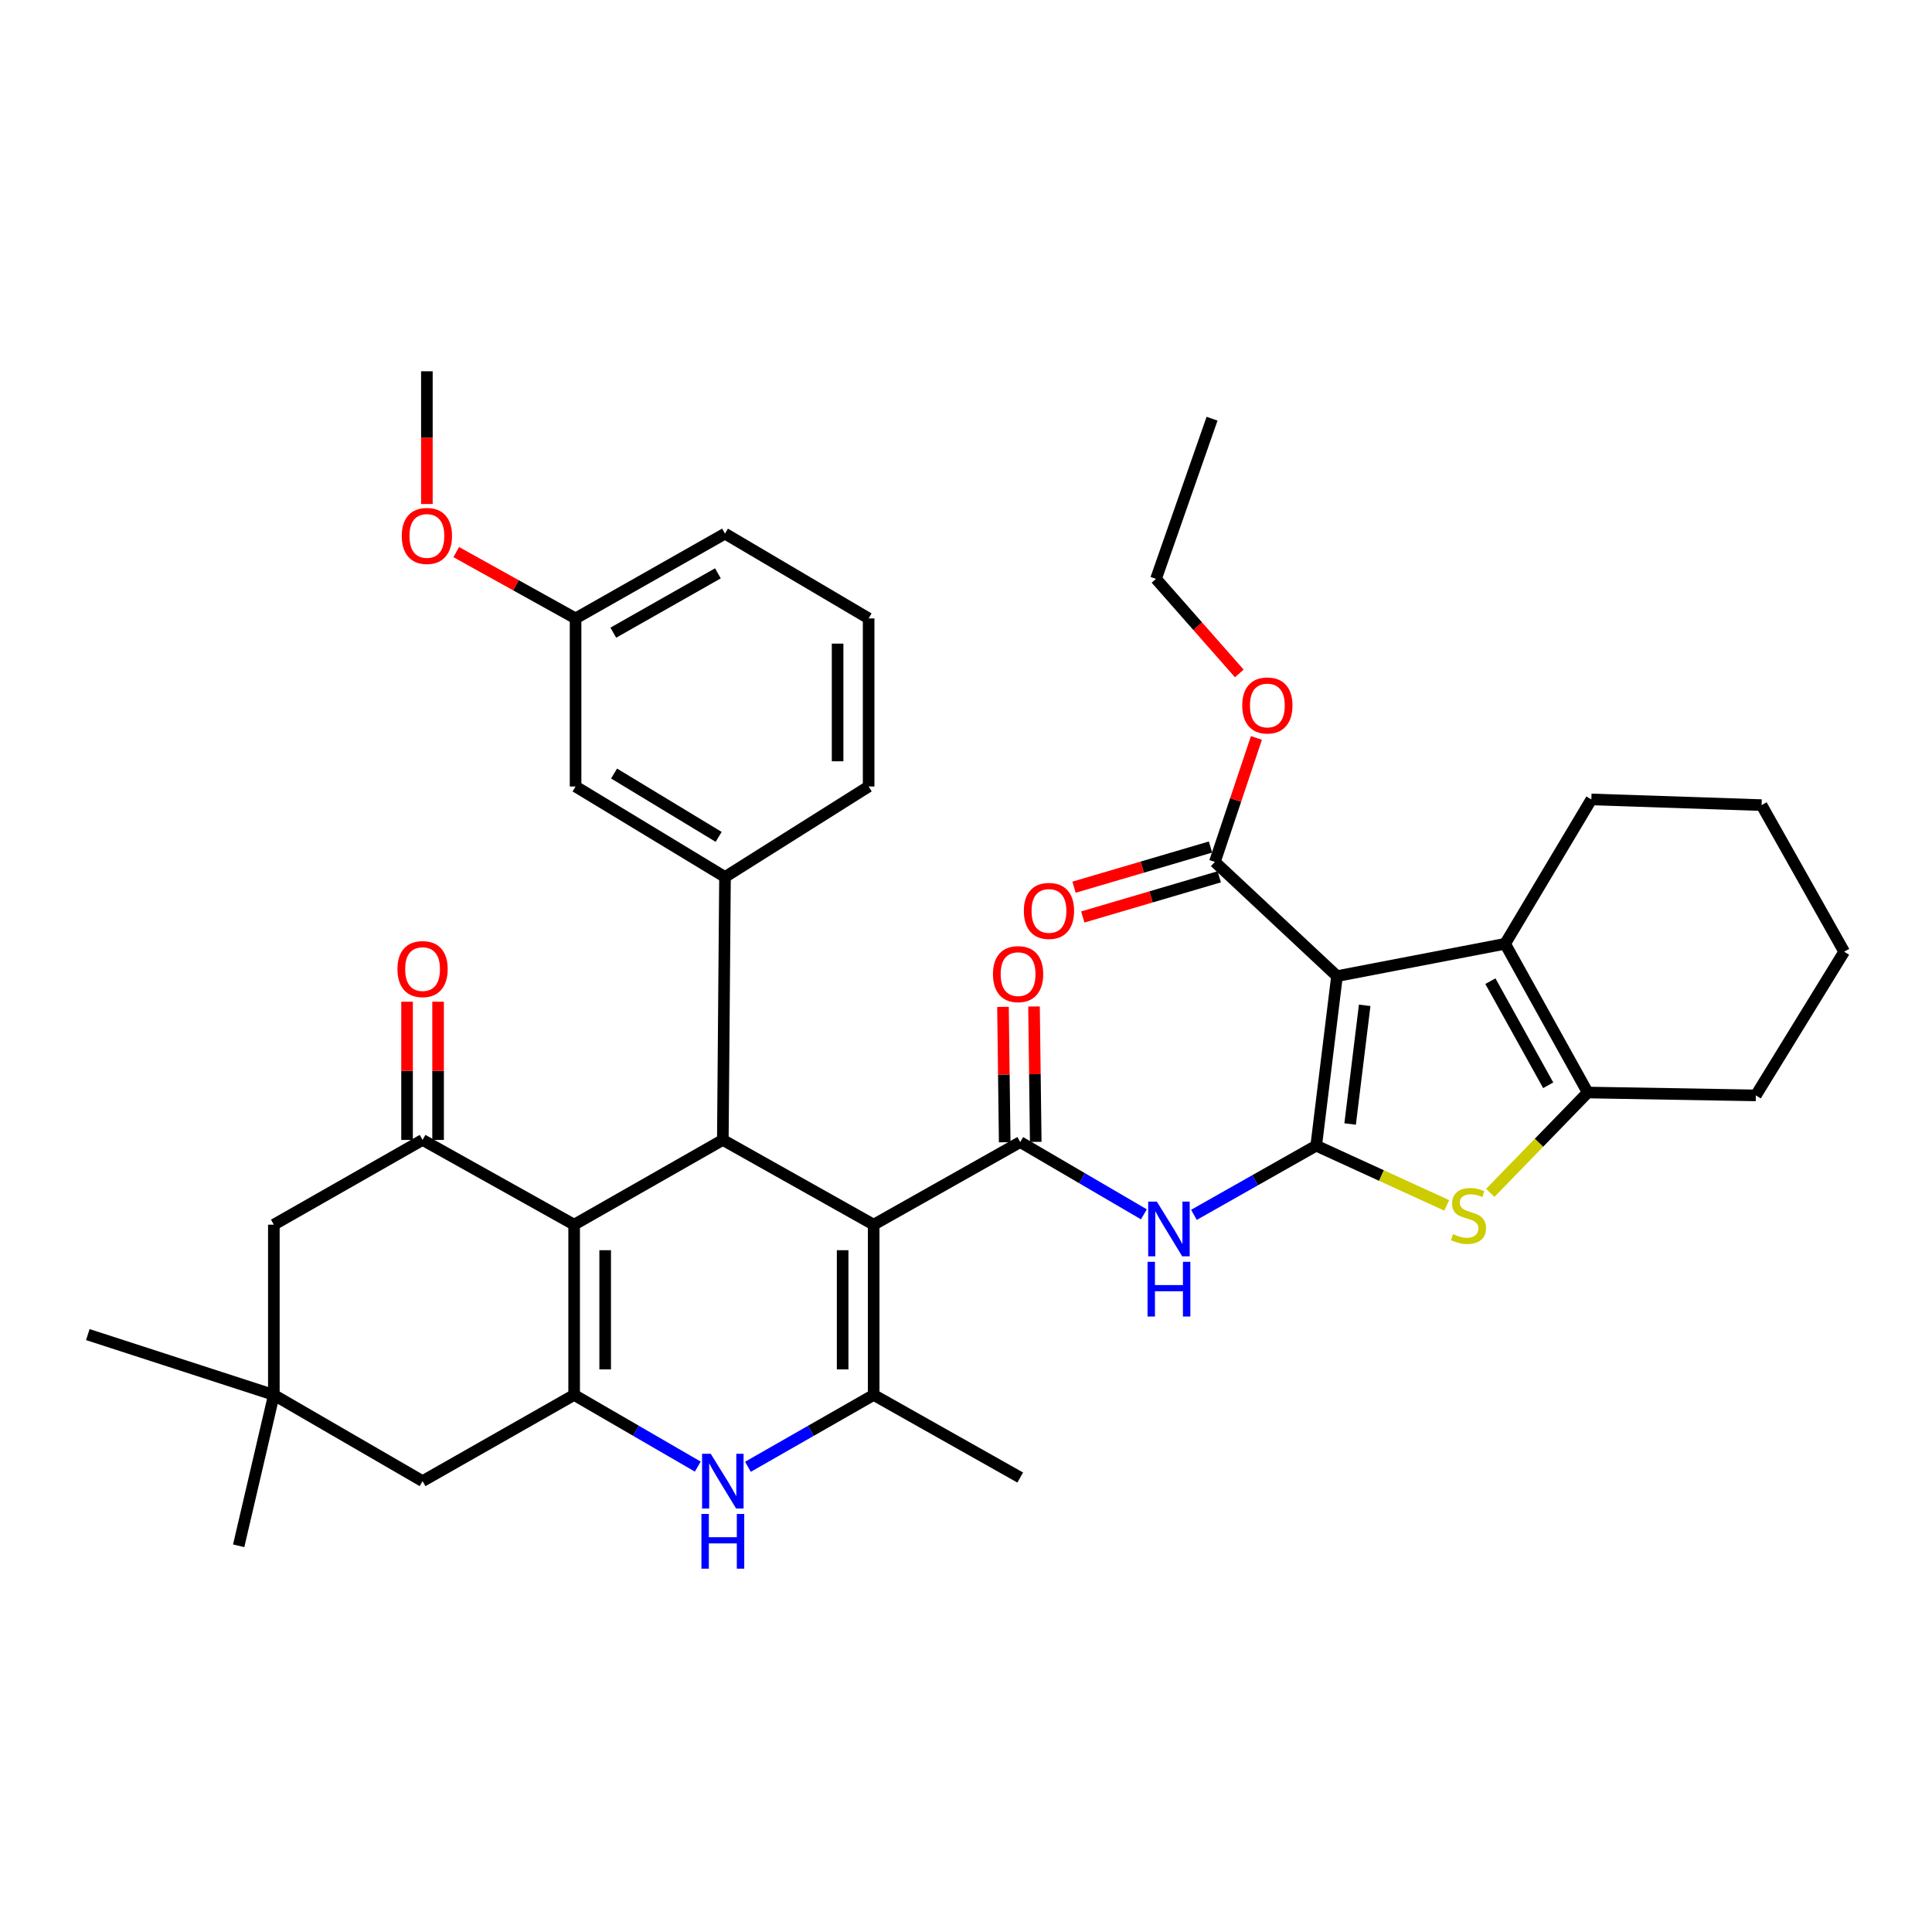 <?xml version='1.0' encoding='iso-8859-1'?>
<svg version='1.1' baseProfile='full'
              xmlns='http://www.w3.org/2000/svg'
                      xmlns:rdkit='http://www.rdkit.org/xml'
                      xmlns:xlink='http://www.w3.org/1999/xlink'
                  xml:space='preserve'
width='1000px' height='1000px' viewBox='0 0 1000 1000'>
<!-- END OF HEADER -->
<rect style='opacity:1.0;fill:#FFFFFF;stroke:none' width='1000' height='1000' x='0' y='0'> </rect>
<path class='bond-1' d='M 681.265,592.998 L 692.027,505.239' style='fill:none;fill-rule:evenodd;stroke:#000000;stroke-width:6px;stroke-linecap:butt;stroke-linejoin:miter;stroke-opacity:1' />
<path class='bond-1' d='M 698.823,581.789 L 706.357,520.358' style='fill:none;fill-rule:evenodd;stroke:#000000;stroke-width:6px;stroke-linecap:butt;stroke-linejoin:miter;stroke-opacity:1' />
<path class='bond-7' d='M 681.265,592.998 L 715.05,608.456' style='fill:none;fill-rule:evenodd;stroke:#000000;stroke-width:6px;stroke-linecap:butt;stroke-linejoin:miter;stroke-opacity:1' />
<path class='bond-7' d='M 715.05,608.456 L 748.835,623.914' style='fill:none;fill-rule:evenodd;stroke:#CCCC00;stroke-width:6px;stroke-linecap:butt;stroke-linejoin:miter;stroke-opacity:1' />
<path class='bond-9' d='M 681.265,592.998 L 649.619,610.901' style='fill:none;fill-rule:evenodd;stroke:#000000;stroke-width:6px;stroke-linecap:butt;stroke-linejoin:miter;stroke-opacity:1' />
<path class='bond-9' d='M 649.619,610.901 L 617.974,628.804' style='fill:none;fill-rule:evenodd;stroke:#0000FF;stroke-width:6px;stroke-linecap:butt;stroke-linejoin:miter;stroke-opacity:1' />
<path class='bond-0' d='M 452.212,633.888 L 528.066,591.132' style='fill:none;fill-rule:evenodd;stroke:#000000;stroke-width:6px;stroke-linecap:butt;stroke-linejoin:miter;stroke-opacity:1' />
<path class='bond-3' d='M 452.212,633.888 L 374.135,590.026' style='fill:none;fill-rule:evenodd;stroke:#000000;stroke-width:6px;stroke-linecap:butt;stroke-linejoin:miter;stroke-opacity:1' />
<path class='bond-6' d='M 452.212,633.888 L 452.212,722.012' style='fill:none;fill-rule:evenodd;stroke:#000000;stroke-width:6px;stroke-linecap:butt;stroke-linejoin:miter;stroke-opacity:1' />
<path class='bond-6' d='M 436.149,647.106 L 436.149,708.794' style='fill:none;fill-rule:evenodd;stroke:#000000;stroke-width:6px;stroke-linecap:butt;stroke-linejoin:miter;stroke-opacity:1' />
<path class='bond-10' d='M 692.027,505.239 L 779.045,488.506' style='fill:none;fill-rule:evenodd;stroke:#000000;stroke-width:6px;stroke-linecap:butt;stroke-linejoin:miter;stroke-opacity:1' />
<path class='bond-14' d='M 692.027,505.239 L 628.818,446.126' style='fill:none;fill-rule:evenodd;stroke:#000000;stroke-width:6px;stroke-linecap:butt;stroke-linejoin:miter;stroke-opacity:1' />
<path class='bond-2' d='M 297.175,633.888 L 374.135,590.026' style='fill:none;fill-rule:evenodd;stroke:#000000;stroke-width:6px;stroke-linecap:butt;stroke-linejoin:miter;stroke-opacity:1' />
<path class='bond-11' d='M 297.175,633.888 L 218.724,590.026' style='fill:none;fill-rule:evenodd;stroke:#000000;stroke-width:6px;stroke-linecap:butt;stroke-linejoin:miter;stroke-opacity:1' />
<path class='bond-40' d='M 297.175,633.888 L 297.175,722.012' style='fill:none;fill-rule:evenodd;stroke:#000000;stroke-width:6px;stroke-linecap:butt;stroke-linejoin:miter;stroke-opacity:1' />
<path class='bond-40' d='M 313.238,647.106 L 313.238,708.794' style='fill:none;fill-rule:evenodd;stroke:#000000;stroke-width:6px;stroke-linecap:butt;stroke-linejoin:miter;stroke-opacity:1' />
<path class='bond-13' d='M 374.135,590.026 L 375.26,453.934' style='fill:none;fill-rule:evenodd;stroke:#000000;stroke-width:6px;stroke-linecap:butt;stroke-linejoin:miter;stroke-opacity:1' />
<path class='bond-4' d='M 528.066,591.132 L 560.071,609.836' style='fill:none;fill-rule:evenodd;stroke:#000000;stroke-width:6px;stroke-linecap:butt;stroke-linejoin:miter;stroke-opacity:1' />
<path class='bond-4' d='M 560.071,609.836 L 592.076,628.539' style='fill:none;fill-rule:evenodd;stroke:#0000FF;stroke-width:6px;stroke-linecap:butt;stroke-linejoin:miter;stroke-opacity:1' />
<path class='bond-18' d='M 536.097,591.03 L 535.651,555.993' style='fill:none;fill-rule:evenodd;stroke:#000000;stroke-width:6px;stroke-linecap:butt;stroke-linejoin:miter;stroke-opacity:1' />
<path class='bond-18' d='M 535.651,555.993 L 535.206,520.956' style='fill:none;fill-rule:evenodd;stroke:#FF0000;stroke-width:6px;stroke-linecap:butt;stroke-linejoin:miter;stroke-opacity:1' />
<path class='bond-18' d='M 520.035,591.235 L 519.589,556.198' style='fill:none;fill-rule:evenodd;stroke:#000000;stroke-width:6px;stroke-linecap:butt;stroke-linejoin:miter;stroke-opacity:1' />
<path class='bond-18' d='M 519.589,556.198 L 519.144,521.161' style='fill:none;fill-rule:evenodd;stroke:#FF0000;stroke-width:6px;stroke-linecap:butt;stroke-linejoin:miter;stroke-opacity:1' />
<path class='bond-5' d='M 297.175,722.012 L 329.173,740.564' style='fill:none;fill-rule:evenodd;stroke:#000000;stroke-width:6px;stroke-linecap:butt;stroke-linejoin:miter;stroke-opacity:1' />
<path class='bond-5' d='M 329.173,740.564 L 361.171,759.116' style='fill:none;fill-rule:evenodd;stroke:#0000FF;stroke-width:6px;stroke-linecap:butt;stroke-linejoin:miter;stroke-opacity:1' />
<path class='bond-15' d='M 297.175,722.012 L 218.724,766.632' style='fill:none;fill-rule:evenodd;stroke:#000000;stroke-width:6px;stroke-linecap:butt;stroke-linejoin:miter;stroke-opacity:1' />
<path class='bond-8' d='M 452.212,722.012 L 419.668,740.611' style='fill:none;fill-rule:evenodd;stroke:#000000;stroke-width:6px;stroke-linecap:butt;stroke-linejoin:miter;stroke-opacity:1' />
<path class='bond-8' d='M 419.668,740.611 L 387.124,759.21' style='fill:none;fill-rule:evenodd;stroke:#0000FF;stroke-width:6px;stroke-linecap:butt;stroke-linejoin:miter;stroke-opacity:1' />
<path class='bond-24' d='M 452.212,722.012 L 528.066,764.767' style='fill:none;fill-rule:evenodd;stroke:#000000;stroke-width:6px;stroke-linecap:butt;stroke-linejoin:miter;stroke-opacity:1' />
<path class='bond-12' d='M 771.377,617.425 L 796.589,591.455' style='fill:none;fill-rule:evenodd;stroke:#CCCC00;stroke-width:6px;stroke-linecap:butt;stroke-linejoin:miter;stroke-opacity:1' />
<path class='bond-12' d='M 796.589,591.455 L 821.801,565.485' style='fill:none;fill-rule:evenodd;stroke:#000000;stroke-width:6px;stroke-linecap:butt;stroke-linejoin:miter;stroke-opacity:1' />
<path class='bond-25' d='M 779.045,488.506 L 823.675,413.776' style='fill:none;fill-rule:evenodd;stroke:#000000;stroke-width:6px;stroke-linecap:butt;stroke-linejoin:miter;stroke-opacity:1' />
<path class='bond-38' d='M 779.045,488.506 L 821.801,565.485' style='fill:none;fill-rule:evenodd;stroke:#000000;stroke-width:6px;stroke-linecap:butt;stroke-linejoin:miter;stroke-opacity:1' />
<path class='bond-38' d='M 771.416,507.852 L 801.345,561.738' style='fill:none;fill-rule:evenodd;stroke:#000000;stroke-width:6px;stroke-linecap:butt;stroke-linejoin:miter;stroke-opacity:1' />
<path class='bond-17' d='M 218.724,590.026 L 141.745,633.888' style='fill:none;fill-rule:evenodd;stroke:#000000;stroke-width:6px;stroke-linecap:butt;stroke-linejoin:miter;stroke-opacity:1' />
<path class='bond-19' d='M 226.755,590.026 L 226.755,554.258' style='fill:none;fill-rule:evenodd;stroke:#000000;stroke-width:6px;stroke-linecap:butt;stroke-linejoin:miter;stroke-opacity:1' />
<path class='bond-19' d='M 226.755,554.258 L 226.755,518.49' style='fill:none;fill-rule:evenodd;stroke:#FF0000;stroke-width:6px;stroke-linecap:butt;stroke-linejoin:miter;stroke-opacity:1' />
<path class='bond-19' d='M 210.692,590.026 L 210.692,554.258' style='fill:none;fill-rule:evenodd;stroke:#000000;stroke-width:6px;stroke-linecap:butt;stroke-linejoin:miter;stroke-opacity:1' />
<path class='bond-19' d='M 210.692,554.258 L 210.692,518.49' style='fill:none;fill-rule:evenodd;stroke:#FF0000;stroke-width:6px;stroke-linecap:butt;stroke-linejoin:miter;stroke-opacity:1' />
<path class='bond-26' d='M 821.801,565.485 L 908.819,566.975' style='fill:none;fill-rule:evenodd;stroke:#000000;stroke-width:6px;stroke-linecap:butt;stroke-linejoin:miter;stroke-opacity:1' />
<path class='bond-20' d='M 375.26,453.934 L 297.915,407.092' style='fill:none;fill-rule:evenodd;stroke:#000000;stroke-width:6px;stroke-linecap:butt;stroke-linejoin:miter;stroke-opacity:1' />
<path class='bond-20' d='M 371.98,433.168 L 317.838,400.379' style='fill:none;fill-rule:evenodd;stroke:#000000;stroke-width:6px;stroke-linecap:butt;stroke-linejoin:miter;stroke-opacity:1' />
<path class='bond-27' d='M 375.26,453.934 L 449.606,407.092' style='fill:none;fill-rule:evenodd;stroke:#000000;stroke-width:6px;stroke-linecap:butt;stroke-linejoin:miter;stroke-opacity:1' />
<path class='bond-21' d='M 626.55,438.421 L 591.231,448.819' style='fill:none;fill-rule:evenodd;stroke:#000000;stroke-width:6px;stroke-linecap:butt;stroke-linejoin:miter;stroke-opacity:1' />
<path class='bond-21' d='M 591.231,448.819 L 555.912,459.217' style='fill:none;fill-rule:evenodd;stroke:#FF0000;stroke-width:6px;stroke-linecap:butt;stroke-linejoin:miter;stroke-opacity:1' />
<path class='bond-21' d='M 631.087,453.831 L 595.768,464.228' style='fill:none;fill-rule:evenodd;stroke:#000000;stroke-width:6px;stroke-linecap:butt;stroke-linejoin:miter;stroke-opacity:1' />
<path class='bond-21' d='M 595.768,464.228 L 560.449,474.626' style='fill:none;fill-rule:evenodd;stroke:#FF0000;stroke-width:6px;stroke-linecap:butt;stroke-linejoin:miter;stroke-opacity:1' />
<path class='bond-22' d='M 628.818,446.126 L 639.569,414.046' style='fill:none;fill-rule:evenodd;stroke:#000000;stroke-width:6px;stroke-linecap:butt;stroke-linejoin:miter;stroke-opacity:1' />
<path class='bond-22' d='M 639.569,414.046 L 650.32,381.966' style='fill:none;fill-rule:evenodd;stroke:#FF0000;stroke-width:6px;stroke-linecap:butt;stroke-linejoin:miter;stroke-opacity:1' />
<path class='bond-16' d='M 218.724,766.632 L 141.745,722.012' style='fill:none;fill-rule:evenodd;stroke:#000000;stroke-width:6px;stroke-linecap:butt;stroke-linejoin:miter;stroke-opacity:1' />
<path class='bond-30' d='M 141.745,722.012 L 123.54,800.098' style='fill:none;fill-rule:evenodd;stroke:#000000;stroke-width:6px;stroke-linecap:butt;stroke-linejoin:miter;stroke-opacity:1' />
<path class='bond-31' d='M 141.745,722.012 L 45.455,690.778' style='fill:none;fill-rule:evenodd;stroke:#000000;stroke-width:6px;stroke-linecap:butt;stroke-linejoin:miter;stroke-opacity:1' />
<path class='bond-41' d='M 141.745,722.012 L 141.745,633.888' style='fill:none;fill-rule:evenodd;stroke:#000000;stroke-width:6px;stroke-linecap:butt;stroke-linejoin:miter;stroke-opacity:1' />
<path class='bond-23' d='M 297.915,407.092 L 297.915,320.083' style='fill:none;fill-rule:evenodd;stroke:#000000;stroke-width:6px;stroke-linecap:butt;stroke-linejoin:miter;stroke-opacity:1' />
<path class='bond-33' d='M 641.454,348.569 L 619.903,324.094' style='fill:none;fill-rule:evenodd;stroke:#FF0000;stroke-width:6px;stroke-linecap:butt;stroke-linejoin:miter;stroke-opacity:1' />
<path class='bond-33' d='M 619.903,324.094 L 598.352,299.62' style='fill:none;fill-rule:evenodd;stroke:#000000;stroke-width:6px;stroke-linecap:butt;stroke-linejoin:miter;stroke-opacity:1' />
<path class='bond-28' d='M 297.915,320.083 L 267.035,302.924' style='fill:none;fill-rule:evenodd;stroke:#000000;stroke-width:6px;stroke-linecap:butt;stroke-linejoin:miter;stroke-opacity:1' />
<path class='bond-28' d='M 267.035,302.924 L 236.156,285.766' style='fill:none;fill-rule:evenodd;stroke:#FF0000;stroke-width:6px;stroke-linecap:butt;stroke-linejoin:miter;stroke-opacity:1' />
<path class='bond-42' d='M 297.915,320.083 L 375.26,276.203' style='fill:none;fill-rule:evenodd;stroke:#000000;stroke-width:6px;stroke-linecap:butt;stroke-linejoin:miter;stroke-opacity:1' />
<path class='bond-42' d='M 317.443,327.472 L 371.585,296.757' style='fill:none;fill-rule:evenodd;stroke:#000000;stroke-width:6px;stroke-linecap:butt;stroke-linejoin:miter;stroke-opacity:1' />
<path class='bond-35' d='M 823.675,413.776 L 911.79,416.73' style='fill:none;fill-rule:evenodd;stroke:#000000;stroke-width:6px;stroke-linecap:butt;stroke-linejoin:miter;stroke-opacity:1' />
<path class='bond-36' d='M 908.819,566.975 L 954.545,492.602' style='fill:none;fill-rule:evenodd;stroke:#000000;stroke-width:6px;stroke-linecap:butt;stroke-linejoin:miter;stroke-opacity:1' />
<path class='bond-29' d='M 449.606,407.092 L 449.606,320.083' style='fill:none;fill-rule:evenodd;stroke:#000000;stroke-width:6px;stroke-linecap:butt;stroke-linejoin:miter;stroke-opacity:1' />
<path class='bond-29' d='M 433.543,394.041 L 433.543,333.134' style='fill:none;fill-rule:evenodd;stroke:#000000;stroke-width:6px;stroke-linecap:butt;stroke-linejoin:miter;stroke-opacity:1' />
<path class='bond-34' d='M 220.955,260.87 L 220.955,226.523' style='fill:none;fill-rule:evenodd;stroke:#FF0000;stroke-width:6px;stroke-linecap:butt;stroke-linejoin:miter;stroke-opacity:1' />
<path class='bond-34' d='M 220.955,226.523 L 220.955,192.175' style='fill:none;fill-rule:evenodd;stroke:#000000;stroke-width:6px;stroke-linecap:butt;stroke-linejoin:miter;stroke-opacity:1' />
<path class='bond-32' d='M 449.606,320.083 L 375.26,276.203' style='fill:none;fill-rule:evenodd;stroke:#000000;stroke-width:6px;stroke-linecap:butt;stroke-linejoin:miter;stroke-opacity:1' />
<path class='bond-37' d='M 598.352,299.62 L 627.355,216.716' style='fill:none;fill-rule:evenodd;stroke:#000000;stroke-width:6px;stroke-linecap:butt;stroke-linejoin:miter;stroke-opacity:1' />
<path class='bond-39' d='M 911.79,416.73 L 954.545,492.602' style='fill:none;fill-rule:evenodd;stroke:#000000;stroke-width:6px;stroke-linecap:butt;stroke-linejoin:miter;stroke-opacity:1' />
<path  class='atom-8' d='M 752.082 638.78
Q 752.402 638.9, 753.722 639.46
Q 755.042 640.02, 756.482 640.38
Q 757.962 640.7, 759.402 640.7
Q 762.082 640.7, 763.642 639.42
Q 765.202 638.1, 765.202 635.82
Q 765.202 634.26, 764.402 633.3
Q 763.642 632.34, 762.442 631.82
Q 761.242 631.3, 759.242 630.7
Q 756.722 629.94, 755.202 629.22
Q 753.722 628.5, 752.642 626.98
Q 751.602 625.46, 751.602 622.9
Q 751.602 619.34, 754.002 617.14
Q 756.442 614.94, 761.242 614.94
Q 764.522 614.94, 768.242 616.5
L 767.322 619.58
Q 763.922 618.18, 761.362 618.18
Q 758.602 618.18, 757.082 619.34
Q 755.562 620.46, 755.602 622.42
Q 755.602 623.94, 756.362 624.86
Q 757.162 625.78, 758.282 626.3
Q 759.442 626.82, 761.362 627.42
Q 763.922 628.22, 765.442 629.02
Q 766.962 629.82, 768.042 631.46
Q 769.162 633.06, 769.162 635.82
Q 769.162 639.74, 766.522 641.86
Q 763.922 643.94, 759.562 643.94
Q 757.042 643.94, 755.122 643.38
Q 753.242 642.86, 751.002 641.94
L 752.082 638.78
' fill='#CCCC00'/>
<path  class='atom-9' d='M 367.875 752.472
L 377.155 767.472
Q 378.075 768.952, 379.555 771.632
Q 381.035 774.312, 381.115 774.472
L 381.115 752.472
L 384.875 752.472
L 384.875 780.792
L 380.995 780.792
L 371.035 764.392
Q 369.875 762.472, 368.635 760.272
Q 367.435 758.072, 367.075 757.392
L 367.075 780.792
L 363.395 780.792
L 363.395 752.472
L 367.875 752.472
' fill='#0000FF'/>
<path  class='atom-9' d='M 363.055 783.624
L 366.895 783.624
L 366.895 795.664
L 381.375 795.664
L 381.375 783.624
L 385.215 783.624
L 385.215 811.944
L 381.375 811.944
L 381.375 798.864
L 366.895 798.864
L 366.895 811.944
L 363.055 811.944
L 363.055 783.624
' fill='#0000FF'/>
<path  class='atom-10' d='M 598.785 621.959
L 608.065 636.959
Q 608.985 638.439, 610.465 641.119
Q 611.945 643.799, 612.025 643.959
L 612.025 621.959
L 615.785 621.959
L 615.785 650.279
L 611.905 650.279
L 601.945 633.879
Q 600.785 631.959, 599.545 629.759
Q 598.345 627.559, 597.985 626.879
L 597.985 650.279
L 594.305 650.279
L 594.305 621.959
L 598.785 621.959
' fill='#0000FF'/>
<path  class='atom-10' d='M 593.965 653.111
L 597.805 653.111
L 597.805 665.151
L 612.285 665.151
L 612.285 653.111
L 616.125 653.111
L 616.125 681.431
L 612.285 681.431
L 612.285 668.351
L 597.805 668.351
L 597.805 681.431
L 593.965 681.431
L 593.965 653.111
' fill='#0000FF'/>
<path  class='atom-19' d='M 513.959 504.203
Q 513.959 497.403, 517.319 493.603
Q 520.679 489.803, 526.959 489.803
Q 533.239 489.803, 536.599 493.603
Q 539.959 497.403, 539.959 504.203
Q 539.959 511.083, 536.559 515.003
Q 533.159 518.883, 526.959 518.883
Q 520.719 518.883, 517.319 515.003
Q 513.959 511.123, 513.959 504.203
M 526.959 515.683
Q 531.279 515.683, 533.599 512.803
Q 535.959 509.883, 535.959 504.203
Q 535.959 498.643, 533.599 495.843
Q 531.279 493.003, 526.959 493.003
Q 522.639 493.003, 520.279 495.803
Q 517.959 498.603, 517.959 504.203
Q 517.959 509.923, 520.279 512.803
Q 522.639 515.683, 526.959 515.683
' fill='#FF0000'/>
<path  class='atom-20' d='M 205.724 501.597
Q 205.724 494.797, 209.084 490.997
Q 212.444 487.197, 218.724 487.197
Q 225.004 487.197, 228.364 490.997
Q 231.724 494.797, 231.724 501.597
Q 231.724 508.477, 228.324 512.397
Q 224.924 516.277, 218.724 516.277
Q 212.484 516.277, 209.084 512.397
Q 205.724 508.517, 205.724 501.597
M 218.724 513.077
Q 223.044 513.077, 225.364 510.197
Q 227.724 507.277, 227.724 501.597
Q 227.724 496.037, 225.364 493.237
Q 223.044 490.397, 218.724 490.397
Q 214.404 490.397, 212.044 493.197
Q 209.724 495.997, 209.724 501.597
Q 209.724 507.317, 212.044 510.197
Q 214.404 513.077, 218.724 513.077
' fill='#FF0000'/>
<path  class='atom-22' d='M 529.942 471.488
Q 529.942 464.688, 533.302 460.888
Q 536.662 457.088, 542.942 457.088
Q 549.222 457.088, 552.582 460.888
Q 555.942 464.688, 555.942 471.488
Q 555.942 478.368, 552.542 482.288
Q 549.142 486.168, 542.942 486.168
Q 536.702 486.168, 533.302 482.288
Q 529.942 478.408, 529.942 471.488
M 542.942 482.968
Q 547.262 482.968, 549.582 480.088
Q 551.942 477.168, 551.942 471.488
Q 551.942 465.928, 549.582 463.128
Q 547.262 460.288, 542.942 460.288
Q 538.622 460.288, 536.262 463.088
Q 533.942 465.888, 533.942 471.488
Q 533.942 477.208, 536.262 480.088
Q 538.622 482.968, 542.942 482.968
' fill='#FF0000'/>
<path  class='atom-23' d='M 642.983 365.149
Q 642.983 358.349, 646.343 354.549
Q 649.703 350.749, 655.983 350.749
Q 662.263 350.749, 665.623 354.549
Q 668.983 358.349, 668.983 365.149
Q 668.983 372.029, 665.583 375.949
Q 662.183 379.829, 655.983 379.829
Q 649.743 379.829, 646.343 375.949
Q 642.983 372.069, 642.983 365.149
M 655.983 376.629
Q 660.303 376.629, 662.623 373.749
Q 664.983 370.829, 664.983 365.149
Q 664.983 359.589, 662.623 356.789
Q 660.303 353.949, 655.983 353.949
Q 651.663 353.949, 649.303 356.749
Q 646.983 359.549, 646.983 365.149
Q 646.983 370.869, 649.303 373.749
Q 651.663 376.629, 655.983 376.629
' fill='#FF0000'/>
<path  class='atom-29' d='M 207.955 277.399
Q 207.955 270.599, 211.315 266.799
Q 214.675 262.999, 220.955 262.999
Q 227.235 262.999, 230.595 266.799
Q 233.955 270.599, 233.955 277.399
Q 233.955 284.279, 230.555 288.199
Q 227.155 292.079, 220.955 292.079
Q 214.715 292.079, 211.315 288.199
Q 207.955 284.319, 207.955 277.399
M 220.955 288.879
Q 225.275 288.879, 227.595 285.999
Q 229.955 283.079, 229.955 277.399
Q 229.955 271.839, 227.595 269.039
Q 225.275 266.199, 220.955 266.199
Q 216.635 266.199, 214.275 268.999
Q 211.955 271.799, 211.955 277.399
Q 211.955 283.119, 214.275 285.999
Q 216.635 288.879, 220.955 288.879
' fill='#FF0000'/>
</svg>
